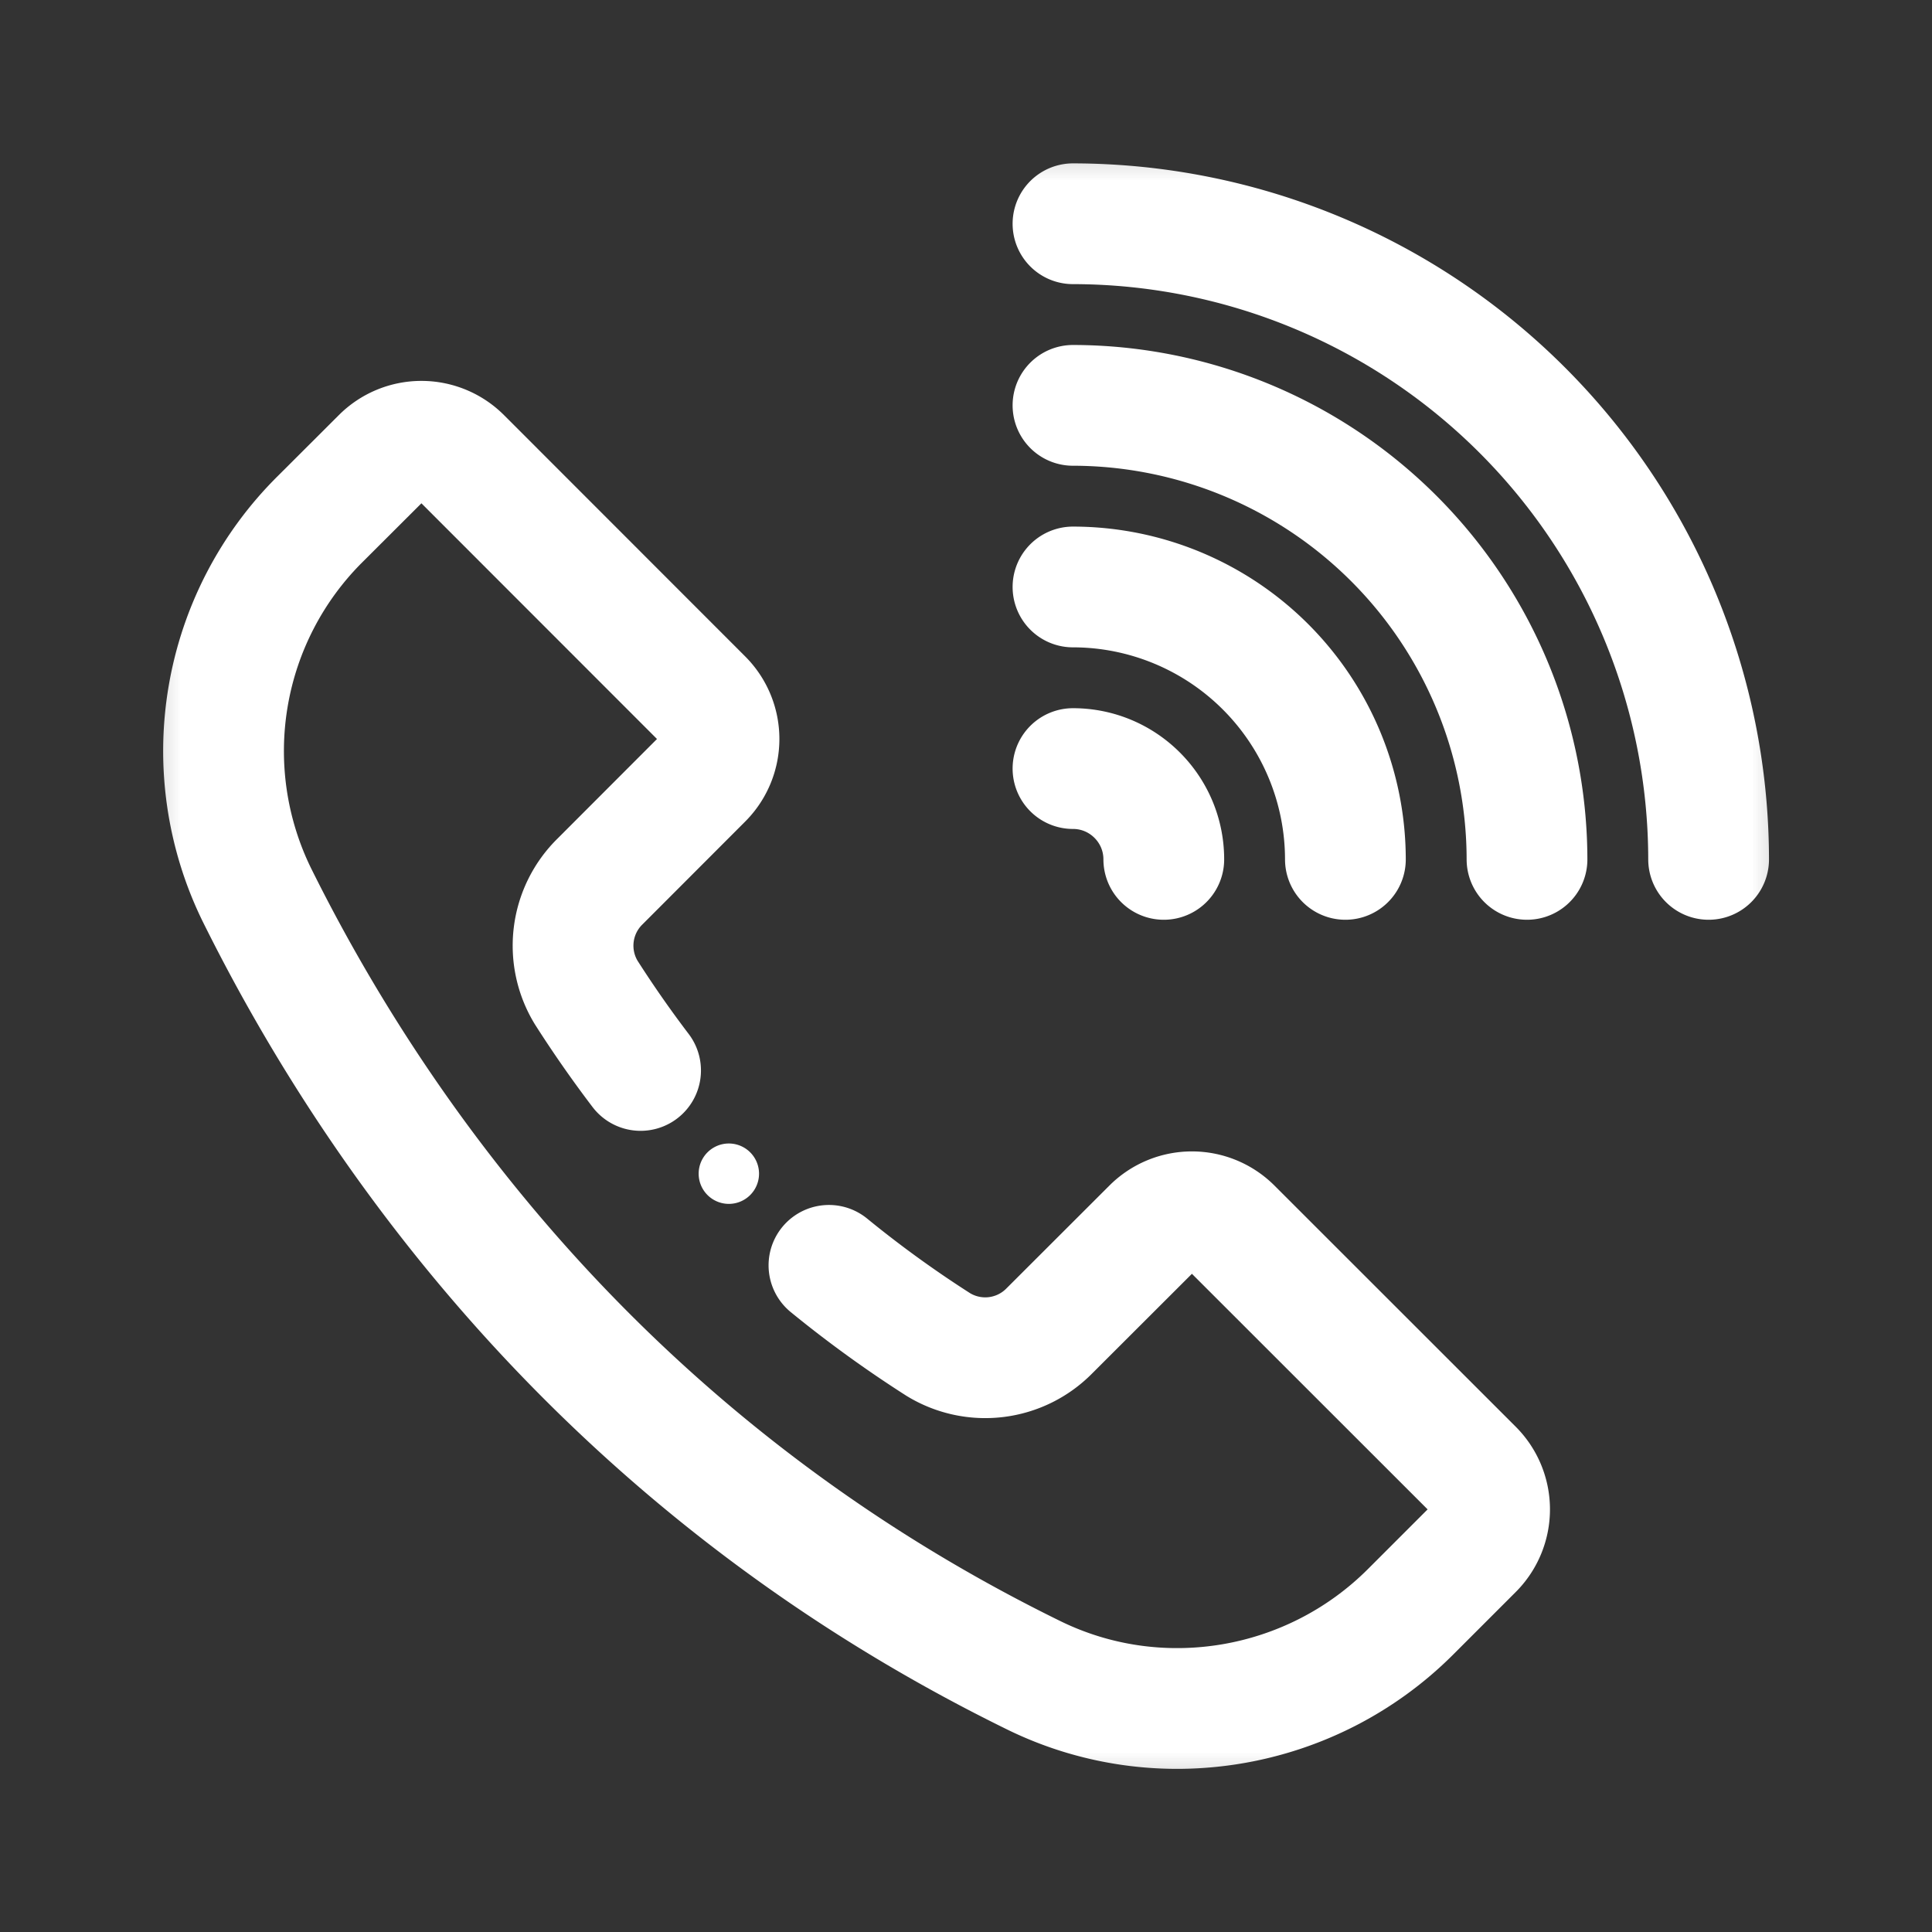 <svg xmlns="http://www.w3.org/2000/svg" width="16" height="16" fill="none"><rect width="100%" height="100%" fill="#333333" stroke="none"/><mask id="a" width="16" height="16" x="0" y="0" maskUnits="userSpaceOnUse" style="mask-type:luminance"><path fill="#fff" d="M.8.8h14.4v14.4H.8V.8Z" style="fill:#fff;fill-opacity:1"/></mask><g mask="url(#a)"><path stroke="#fff" stroke-linecap="round" stroke-linejoin="round" stroke-miterlimit="10" d="M8.886 1.853a5.27 5.27 0 0 1 5.264 5.264" style="stroke:#fff;stroke-opacity:1"/><path stroke="#fff" stroke-linecap="round" stroke-linejoin="round" stroke-miterlimit="10" d="M8.886 3.357a3.765 3.765 0 0 1 3.76 3.76M8.886 4.861a2.258 2.258 0 0 1 2.256 2.256M8.886 6.365c.415 0 .752.337.752.752" style="stroke:#fff;stroke-opacity:1"/><path fill="#fff" d="M6.286 9.72a.25.25 0 1 1-.5 0 .25.25 0 0 1 .5 0Z" style="fill:#fff;fill-opacity:1"/><path stroke="#fff" stroke-linecap="round" stroke-linejoin="round" stroke-miterlimit="10" d="M5.305 8.865a9.59 9.59 0 0 1-.45-.645.745.745 0 0 1 .114-.92l.849-.85a.467.467 0 0 0 0-.66L3.82 3.791a.467.467 0 0 0-.66 0l-.506.505a2.707 2.707 0 0 0-.528 3.112c.917 1.85 2.802 4.685 6.435 6.466 1.042.511 2.3.295 3.121-.526l.517-.517a.468.468 0 0 0 0-.662l-1.998-1.997a.467.467 0 0 0-.66 0l-.85.849a.745.745 0 0 1-.92.114 9.59 9.59 0 0 1-.906-.656" style="stroke:#fff;stroke-opacity:1"/></g></svg>